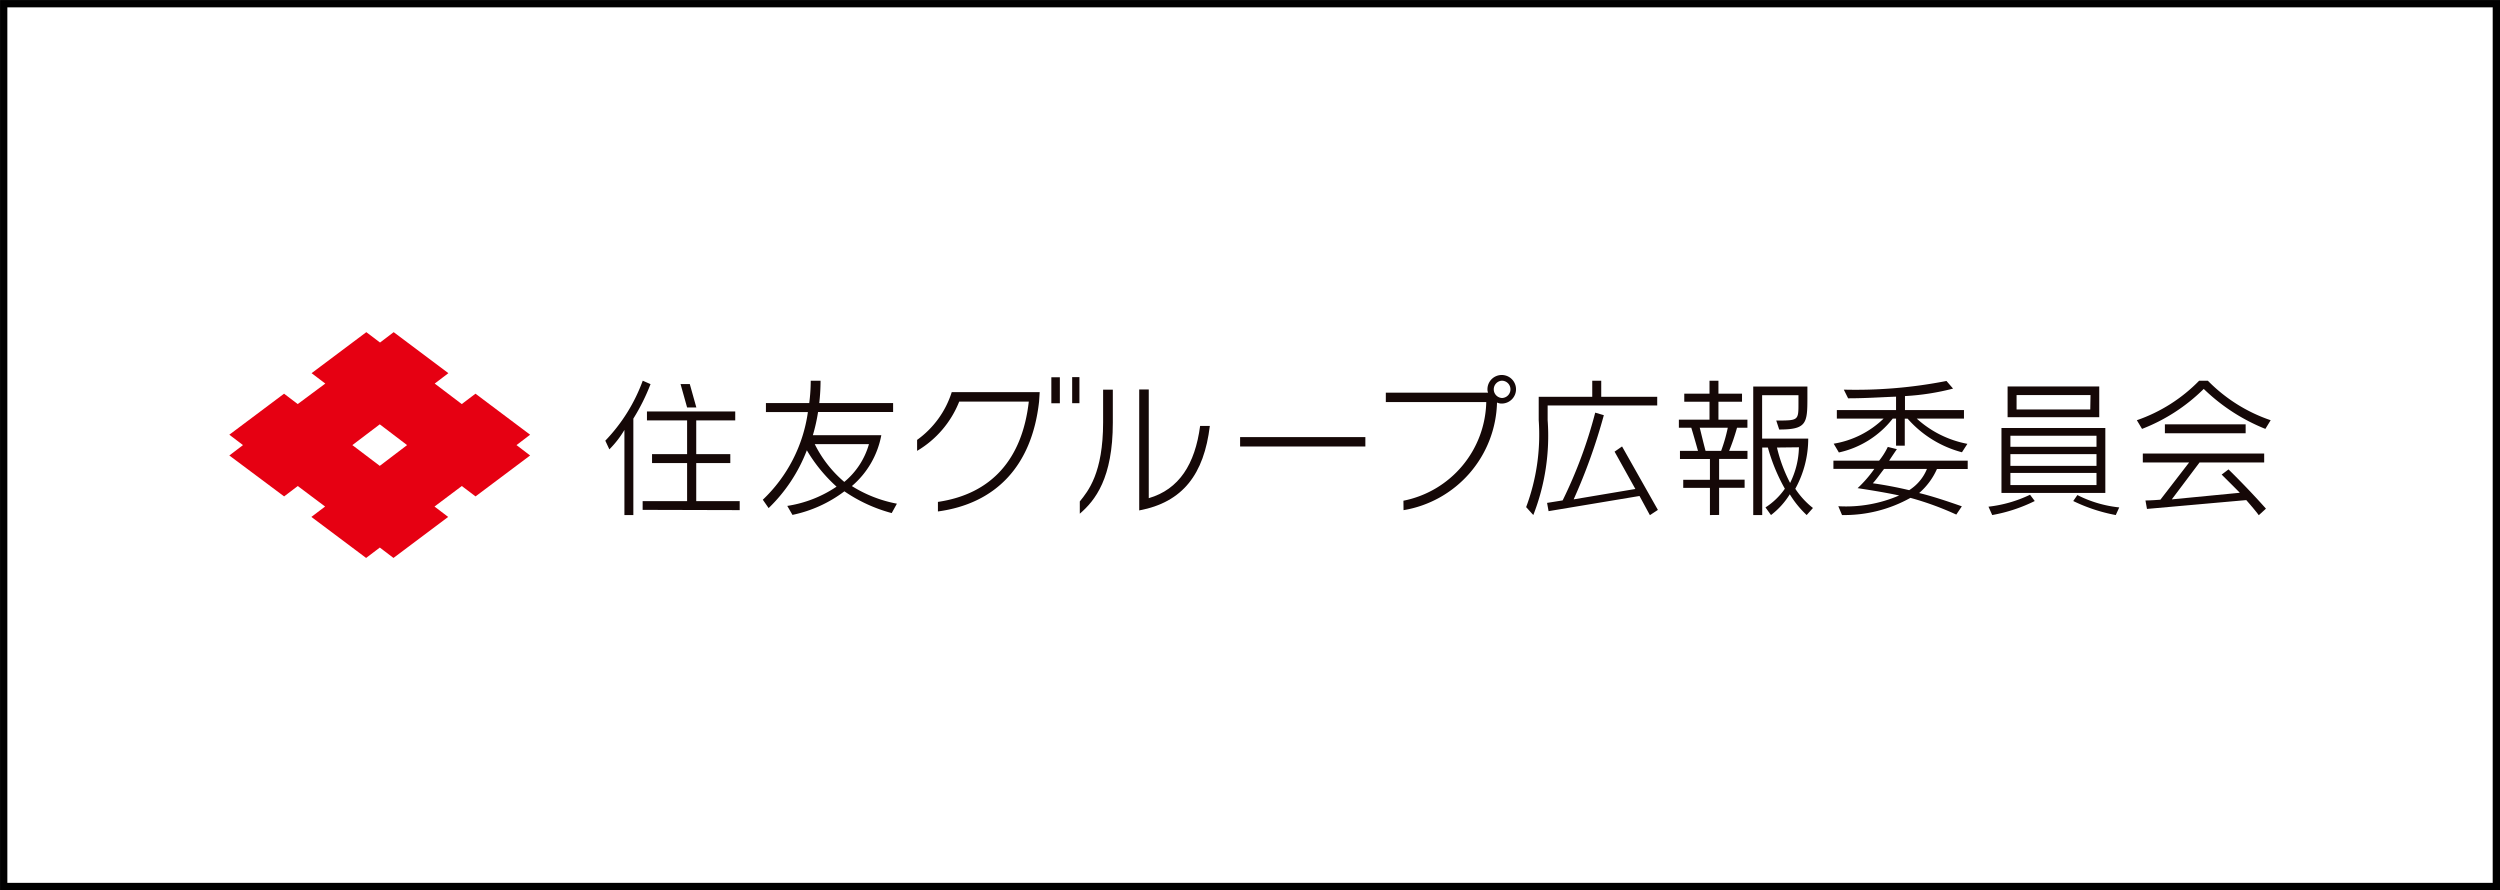 <svg xmlns="http://www.w3.org/2000/svg" viewBox="0 0 481.41 171.41"><defs><style>.a{fill:#e60012;}.b{fill:#150807;}.c{fill:none;stroke:#000;stroke-miterlimit:10;stroke-width:1.41px;}</style></defs><path class="a" d="M98.75,85l2.62-2-10.52-7.9-2.64,2L83,73.15l2.63-2-10.53-7.9-2.63,2-2.64-2-10.54,7.9,2.64,2L56.62,77.1l-2.63-2L43.45,83l2.63,2-2.63,2L54,94.88l2.63-2,5.26,3.95-2.64,2,10.54,7.9,2.64-2,2.63,2,10.53-7.9-2.63-2,5.26-3.95,2.64,2L101.37,87ZM72.42,89l-5.28-4,5.28-4,5.26,4Z" transform="translate(0.71 0.71)"/><path class="b" d="M179.9,95.94c10.35-1.53,16.24-8.25,17.5-19.32H184a19.25,19.25,0,0,1-8.11,9.49V84a18,18,0,0,0,6.67-9.2h16.94l-.12,1.81C198,89.13,190.94,96.28,179.9,97.78Zm21.84-24h1.64v5h-1.64Z" transform="translate(0.71 0.71)"/><rect class="b" x="206.46" y="72.62" width="1.4" height="5.02"/><path class="b" d="M119.53,98.47V82.08a18.82,18.82,0,0,1-2.9,3.74l-.78-1.67a33,33,0,0,0,7.21-11.55l1.5.66a39.16,39.16,0,0,1-3.31,6.64V98.47Zm3.51-1V95.79h8.56V88.46h-6.75V86.74h6.75v-6.5h-7.73V78.52h17v1.72h-7.51v6.5h6.56v1.72h-6.56v7.33h8.37v1.73Z" transform="translate(0.71 0.71)"/><polygon class="b" points="132.31 78.46 131.05 73.96 132.83 73.96 134.09 78.46 132.31 78.46"/><path class="b" d="M207.22,95.85c1.61-2,4.49-5.46,4.49-15.23v-6.3h1.87v6.35c0,10.7-3.4,15-6.36,17.54Zm11.44-21.56h1.84V95.22c5.84-1.7,8.91-6.53,9.89-13.91h1.87c-1.12,9.28-5.18,14.69-13.6,16.27Z" transform="translate(0.71 0.71)"/><rect class="b" x="238.8" y="84.17" width="24.12" height="1.81"/><path class="b" d="M269.54,95.71a19.81,19.81,0,0,0,15.95-19H266.15V74.9h19.69a1.55,1.55,0,0,1-.12-.64A2.75,2.75,0,1,1,288.48,77h0a2,2,0,0,1-.92-.2,21.55,21.55,0,0,1-18,20.73ZM288.45,72.6a1.67,1.67,0,0,0,.06,3.33,1.67,1.67,0,0,0,1.64-1.67,1.66,1.66,0,0,0-1.66-1.66h0" transform="translate(0.71 0.71)"/><path class="b" d="M297.31,77.37v2.82a41.93,41.93,0,0,1-2.76,18.28l-1.38-1.53a39.82,39.82,0,0,0,2.42-16.75V75.7H305.9V72.6h1.73v3.1h10.78v1.67ZM317,98.49l-2-3.69-17.51,2.92-.29-1.59,3-.48a88.45,88.45,0,0,0,6.27-16.9l1.66.49a109.82,109.82,0,0,1-5.81,16.21l11.88-2-4-7.19,1.44-1,6.9,12.22Z" transform="translate(0.71 0.71)"/><path class="b" d="M328.56,98.47V93.24h-5.14V91.68h5.14v-4h-5.77V86.11h3.47c-.51-1.84-1-3.51-1.29-4.46h-2.39V80.1h5.9V76.65h-4.86V75.1h4.86V72.6h1.72v2.5h4.54v1.55H330.2V80.1h5.58v1.55h-2a41.09,41.09,0,0,1-1.52,4.46h3.53v1.55h-5.46v4h4.91v1.56h-4.91v5.23Zm2.16-12.36A31.29,31.29,0,0,0,332,81.65h-5.4c.29,1.15.72,3,1.12,4.46Zm16.47,12.36a19,19,0,0,1-3.25-4,14.85,14.85,0,0,1-3.62,4L339.26,97a13.19,13.19,0,0,0,3.73-3.6,35,35,0,0,1-3.27-7.93h-1.09v13H336.9V73.72h10.43V76c0,4.83-.2,6-5.43,6l-.57-1.73c4.28,0,4.28,0,4.28-3.33V75.39h-7v8.36h8.88A20,20,0,0,1,345,93.41a15.55,15.55,0,0,0,3.4,3.7Zm-5.72-13A29.16,29.16,0,0,0,344,92.29a16.13,16.13,0,0,0,1.7-6.87Z" transform="translate(0.71 0.71)"/><path class="b" d="M376,98.38a57.54,57.54,0,0,0-8.83-3.22A26.1,26.1,0,0,1,354,98.47l-.72-1.7A25.79,25.79,0,0,0,365,94.7c-2.13-.46-4.6-.89-8-1.41a23.24,23.24,0,0,0,3.22-3.71h-7.88V88h8.8a13.29,13.29,0,0,0,1.67-2.65l1.75.43c-.49.72-.92,1.35-1.49,2.22H378.2v1.6h-5.92a13.18,13.18,0,0,1-3.43,4.63c2.42.58,5.38,1.56,8.22,2.56Zm1.09-12a21.06,21.06,0,0,1-10.46-6.47h-.55v5.2H364.4V79.9h-.64a18.09,18.09,0,0,1-10.37,6.52l-1-1.69A18,18,0,0,0,362,79.9h-9V78.26H364.4V75.67c-3.2.12-5.92.32-9.23.32l-.83-1.67a90.46,90.46,0,0,0,19.77-1.67l1.27,1.47a46.73,46.73,0,0,1-9.26,1.44v2.7h11.36V79.9h-9.09a20,20,0,0,0,9.75,4.86Zm-15,3.21c-.78,1-1.38,1.9-2.16,2.76q3.51.5,7,1.33a8.71,8.71,0,0,0,3.42-4.09Z" transform="translate(0.71 0.71)"/><path class="b" d="M391.11,95.77a30.65,30.65,0,0,1-8.19,2.7l-.72-1.61a25,25,0,0,0,8-2.3ZM384.7,81.71h20v12.5h-20Zm1.18-8h17.65v5.92H385.88ZM403,83.2H386.42v2.13H403Zm0,3.54H386.42V89H403Zm0,3.62H386.42v2.33H403Zm-1.15-15H387.61v2.78H401.8Zm4.86,23.11a32.4,32.4,0,0,1-8.19-2.7l.8-1.15A23,23,0,0,0,407.38,97Z" transform="translate(0.71 0.71)"/><path class="b" d="M171,98.09a29.58,29.58,0,0,1-9.11-4.19,25,25,0,0,1-10,4.54l-1-1.73A23.25,23.25,0,0,0,160.38,93a29.93,29.93,0,0,1-5.72-7,30.72,30.72,0,0,1-7.36,11.13l-1.12-1.61a28.75,28.75,0,0,0,8.68-16.88h-8.08V76.91h8.34a34.54,34.54,0,0,0,.29-4.31h1.89a38.79,38.79,0,0,1-.25,4.31h14.22v1.72H156.82a34,34,0,0,1-1,4.46H169a16.93,16.93,0,0,1-5.67,9.8A25,25,0,0,0,172,96.28ZM156.18,84.81a22.82,22.82,0,0,0,5.69,7.28,14.61,14.61,0,0,0,4.75-7.28Z" transform="translate(0.71 0.71)"/><path class="b" d="M435.52,81.88a36.58,36.58,0,0,1-11.87-7.7,34.58,34.58,0,0,1-11.88,7.7l-1-1.67a30.81,30.81,0,0,0,12-7.61h1.67a30.8,30.8,0,0,0,12.1,7.61ZM434.25,98.5c-.72-1-2.41-2.91-2.41-2.91l-19.12,1.7-.29-1.63c1.2,0,2.88-.15,2.88-.15l5.52-7.16h-8.91V86.62h23.37v1.73H422.84l-5.34,7.1,13.1-1.27c-1.49-1.52-3.5-3.5-3.5-3.5l1.32-1s3.68,3.57,7.21,7.56ZM416.17,81h15.55v1.72H416.17Z" transform="translate(0.71 0.71)"/><rect class="c" x="0.71" y="0.71" width="480" height="170"/></svg>